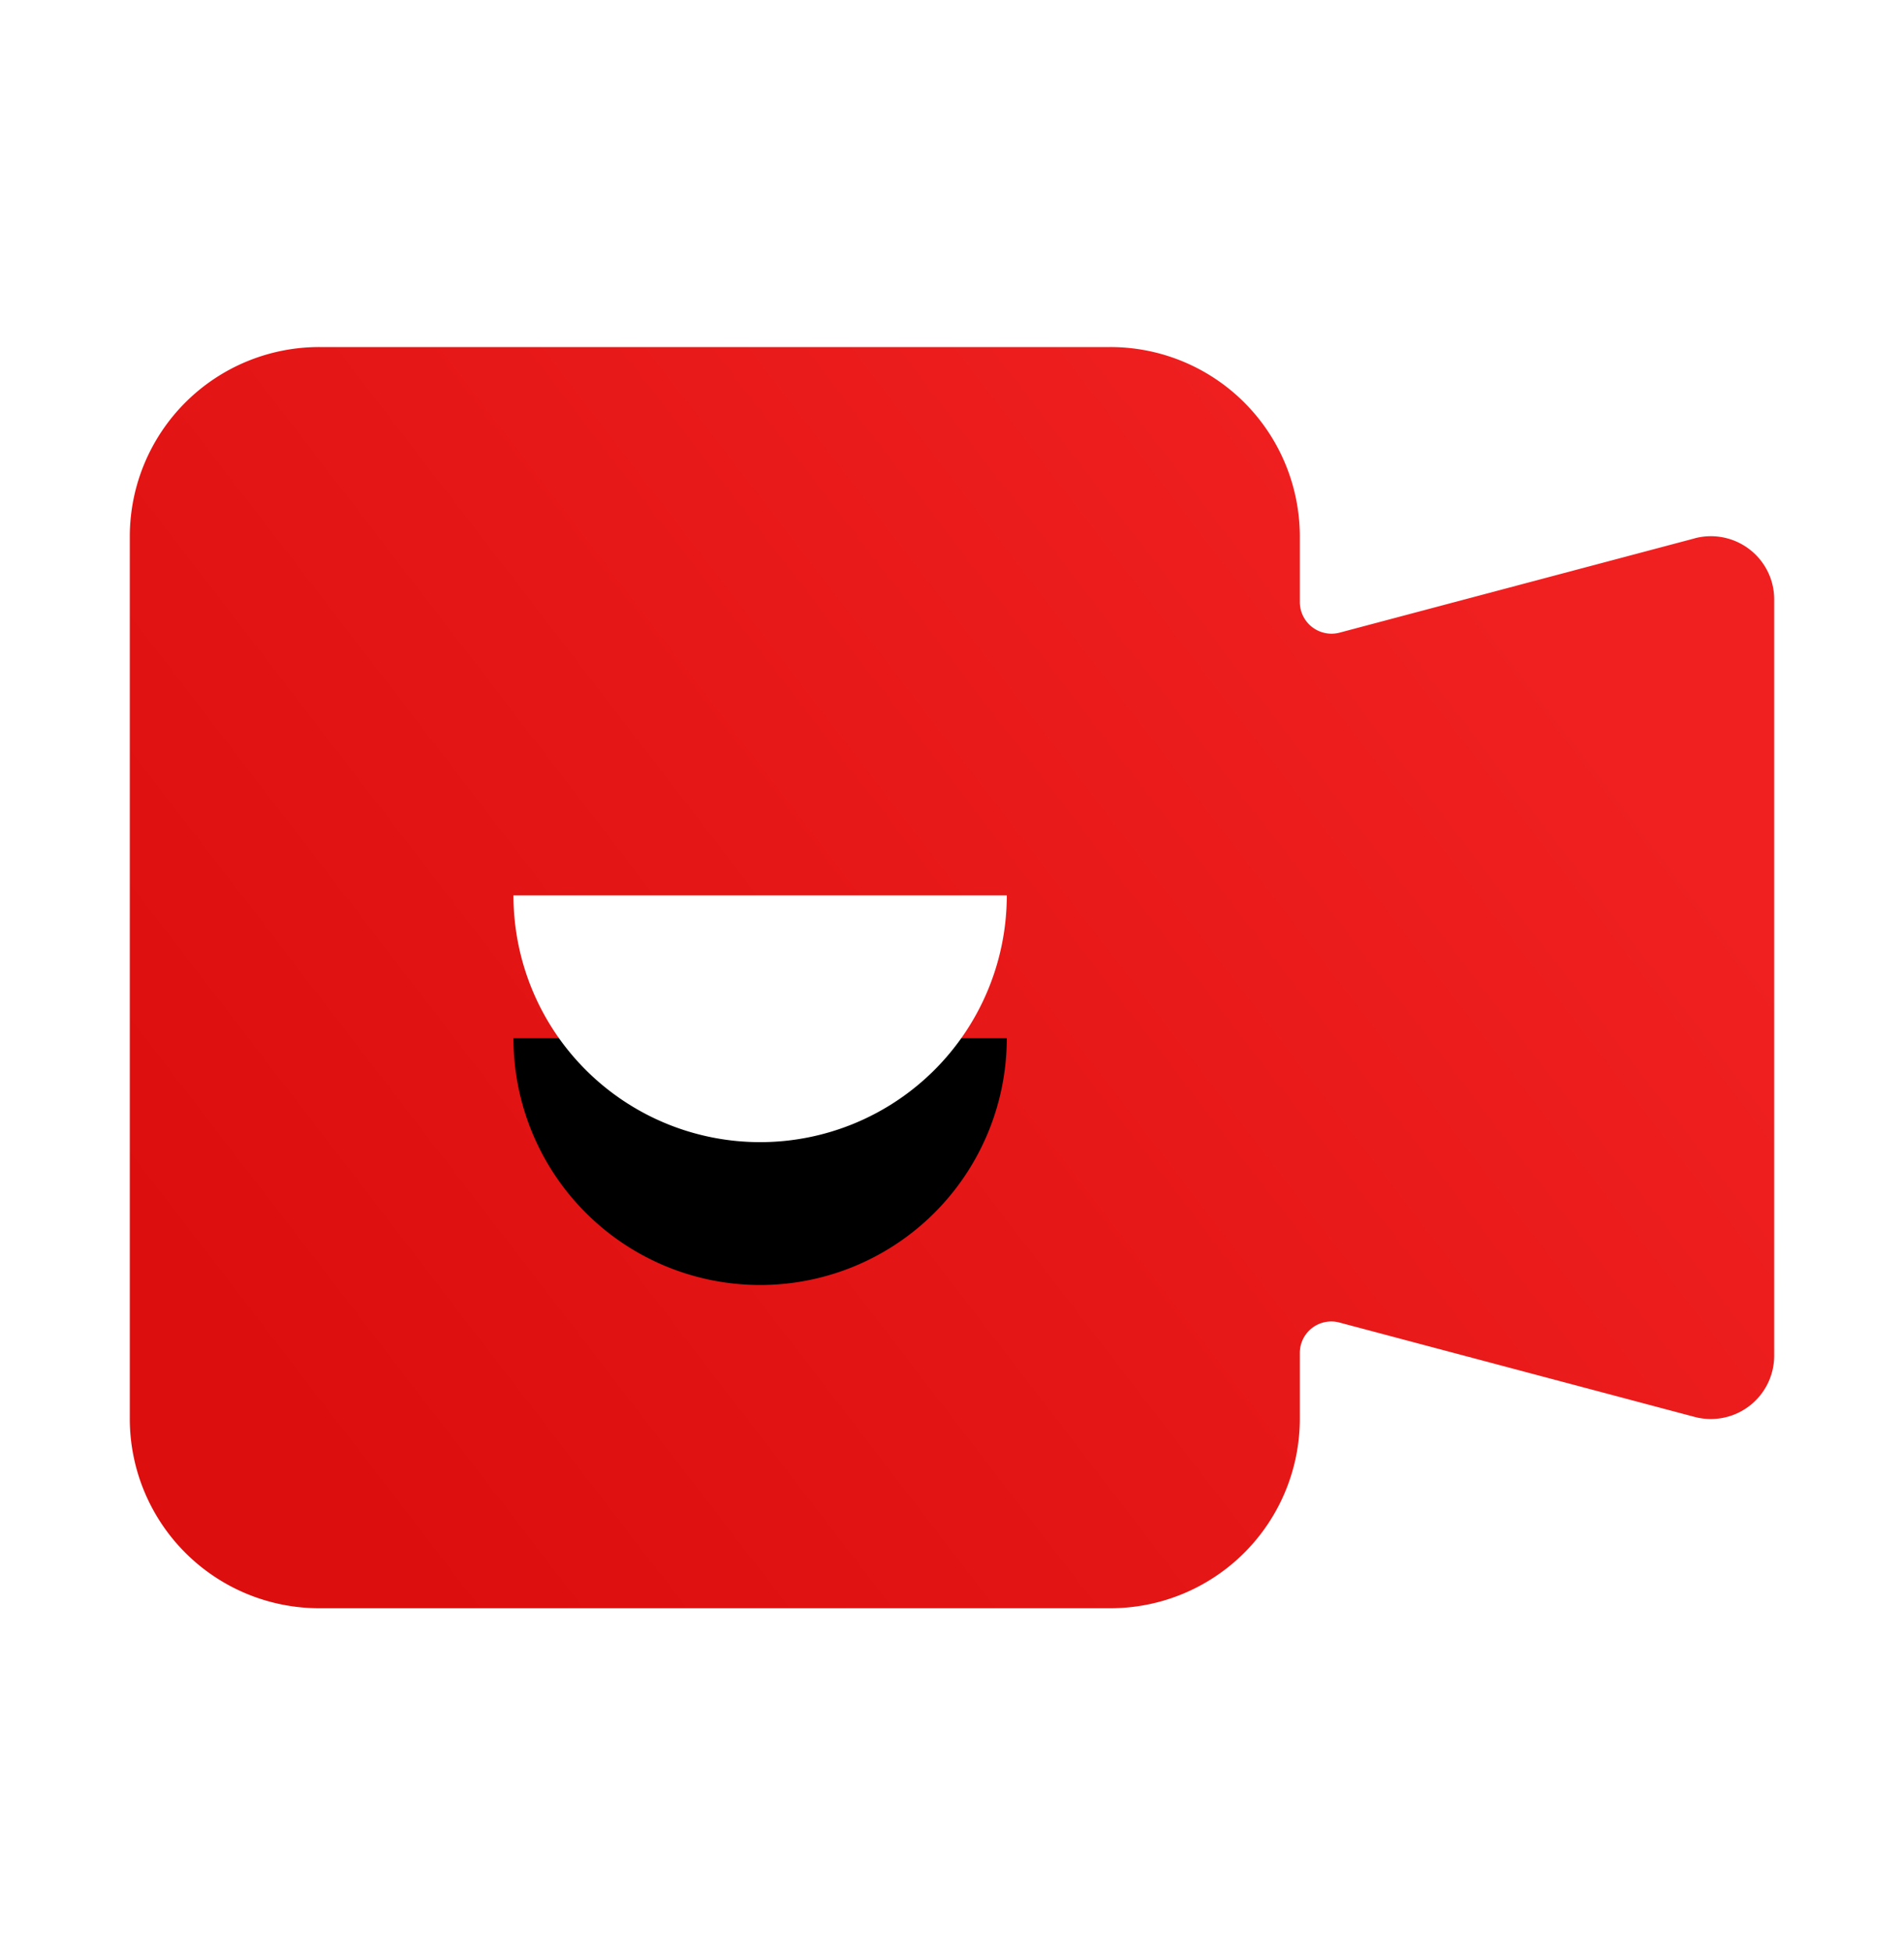 <svg xmlns="http://www.w3.org/2000/svg" xmlns:xlink="http://www.w3.org/1999/xlink" width="40" height="41" viewBox="0 0 40 41"><defs><linearGradient id="a" x1="88.295%" x2="4.625%" y1="28.091%" y2="76.343%"><stop offset="0%" stop-color="#F02020"/><stop offset="100%" stop-color="#DC0E0E"/></linearGradient><filter id="b" width="186.8%" height="293%" x="-43.4%" y="-48.2%" filterUnits="objectBoundingBox"><feOffset dy="3" in="SourceAlpha" result="shadowOffsetOuter1"/><feGaussianBlur in="shadowOffsetOuter1" result="shadowBlurOuter1" stdDeviation="1"/><feColorMatrix in="shadowBlurOuter1" values="0 0 0 0 0.727 0 0 0 0 0.176 0 0 0 0 0.176 0 0 0 0.5 0"/></filter><path id="c" d="M8.06 11.515a5.182 5.182 0 1 0 10.364 0H8.061z"/></defs><g fill="none" fill-rule="evenodd" transform="translate(2.727 7.288)"><path fill="url(#a)" d="m32.874 4.018-7.46 1.98a.666.666 0 0 1-.834-.637V3.973A3.98 3.98 0 0 0 20.594 0H3.986A3.98 3.98 0 0 0 0 3.973v18.54a3.98 3.98 0 0 0 3.986 3.972h16.608a3.98 3.98 0 0 0 3.986-3.973v-1.388a.661.661 0 0 1 .835-.638l7.459 1.981a1.331 1.331 0 0 0 1.672-1.279V5.297c0-.411-.193-.8-.52-1.05a1.332 1.332 0 0 0-1.152-.23z"/><g><use xlink:href="#c" fill="#000" filter="url(#b)"/><use xlink:href="#c" fill="#FFF"/></g></g></svg>